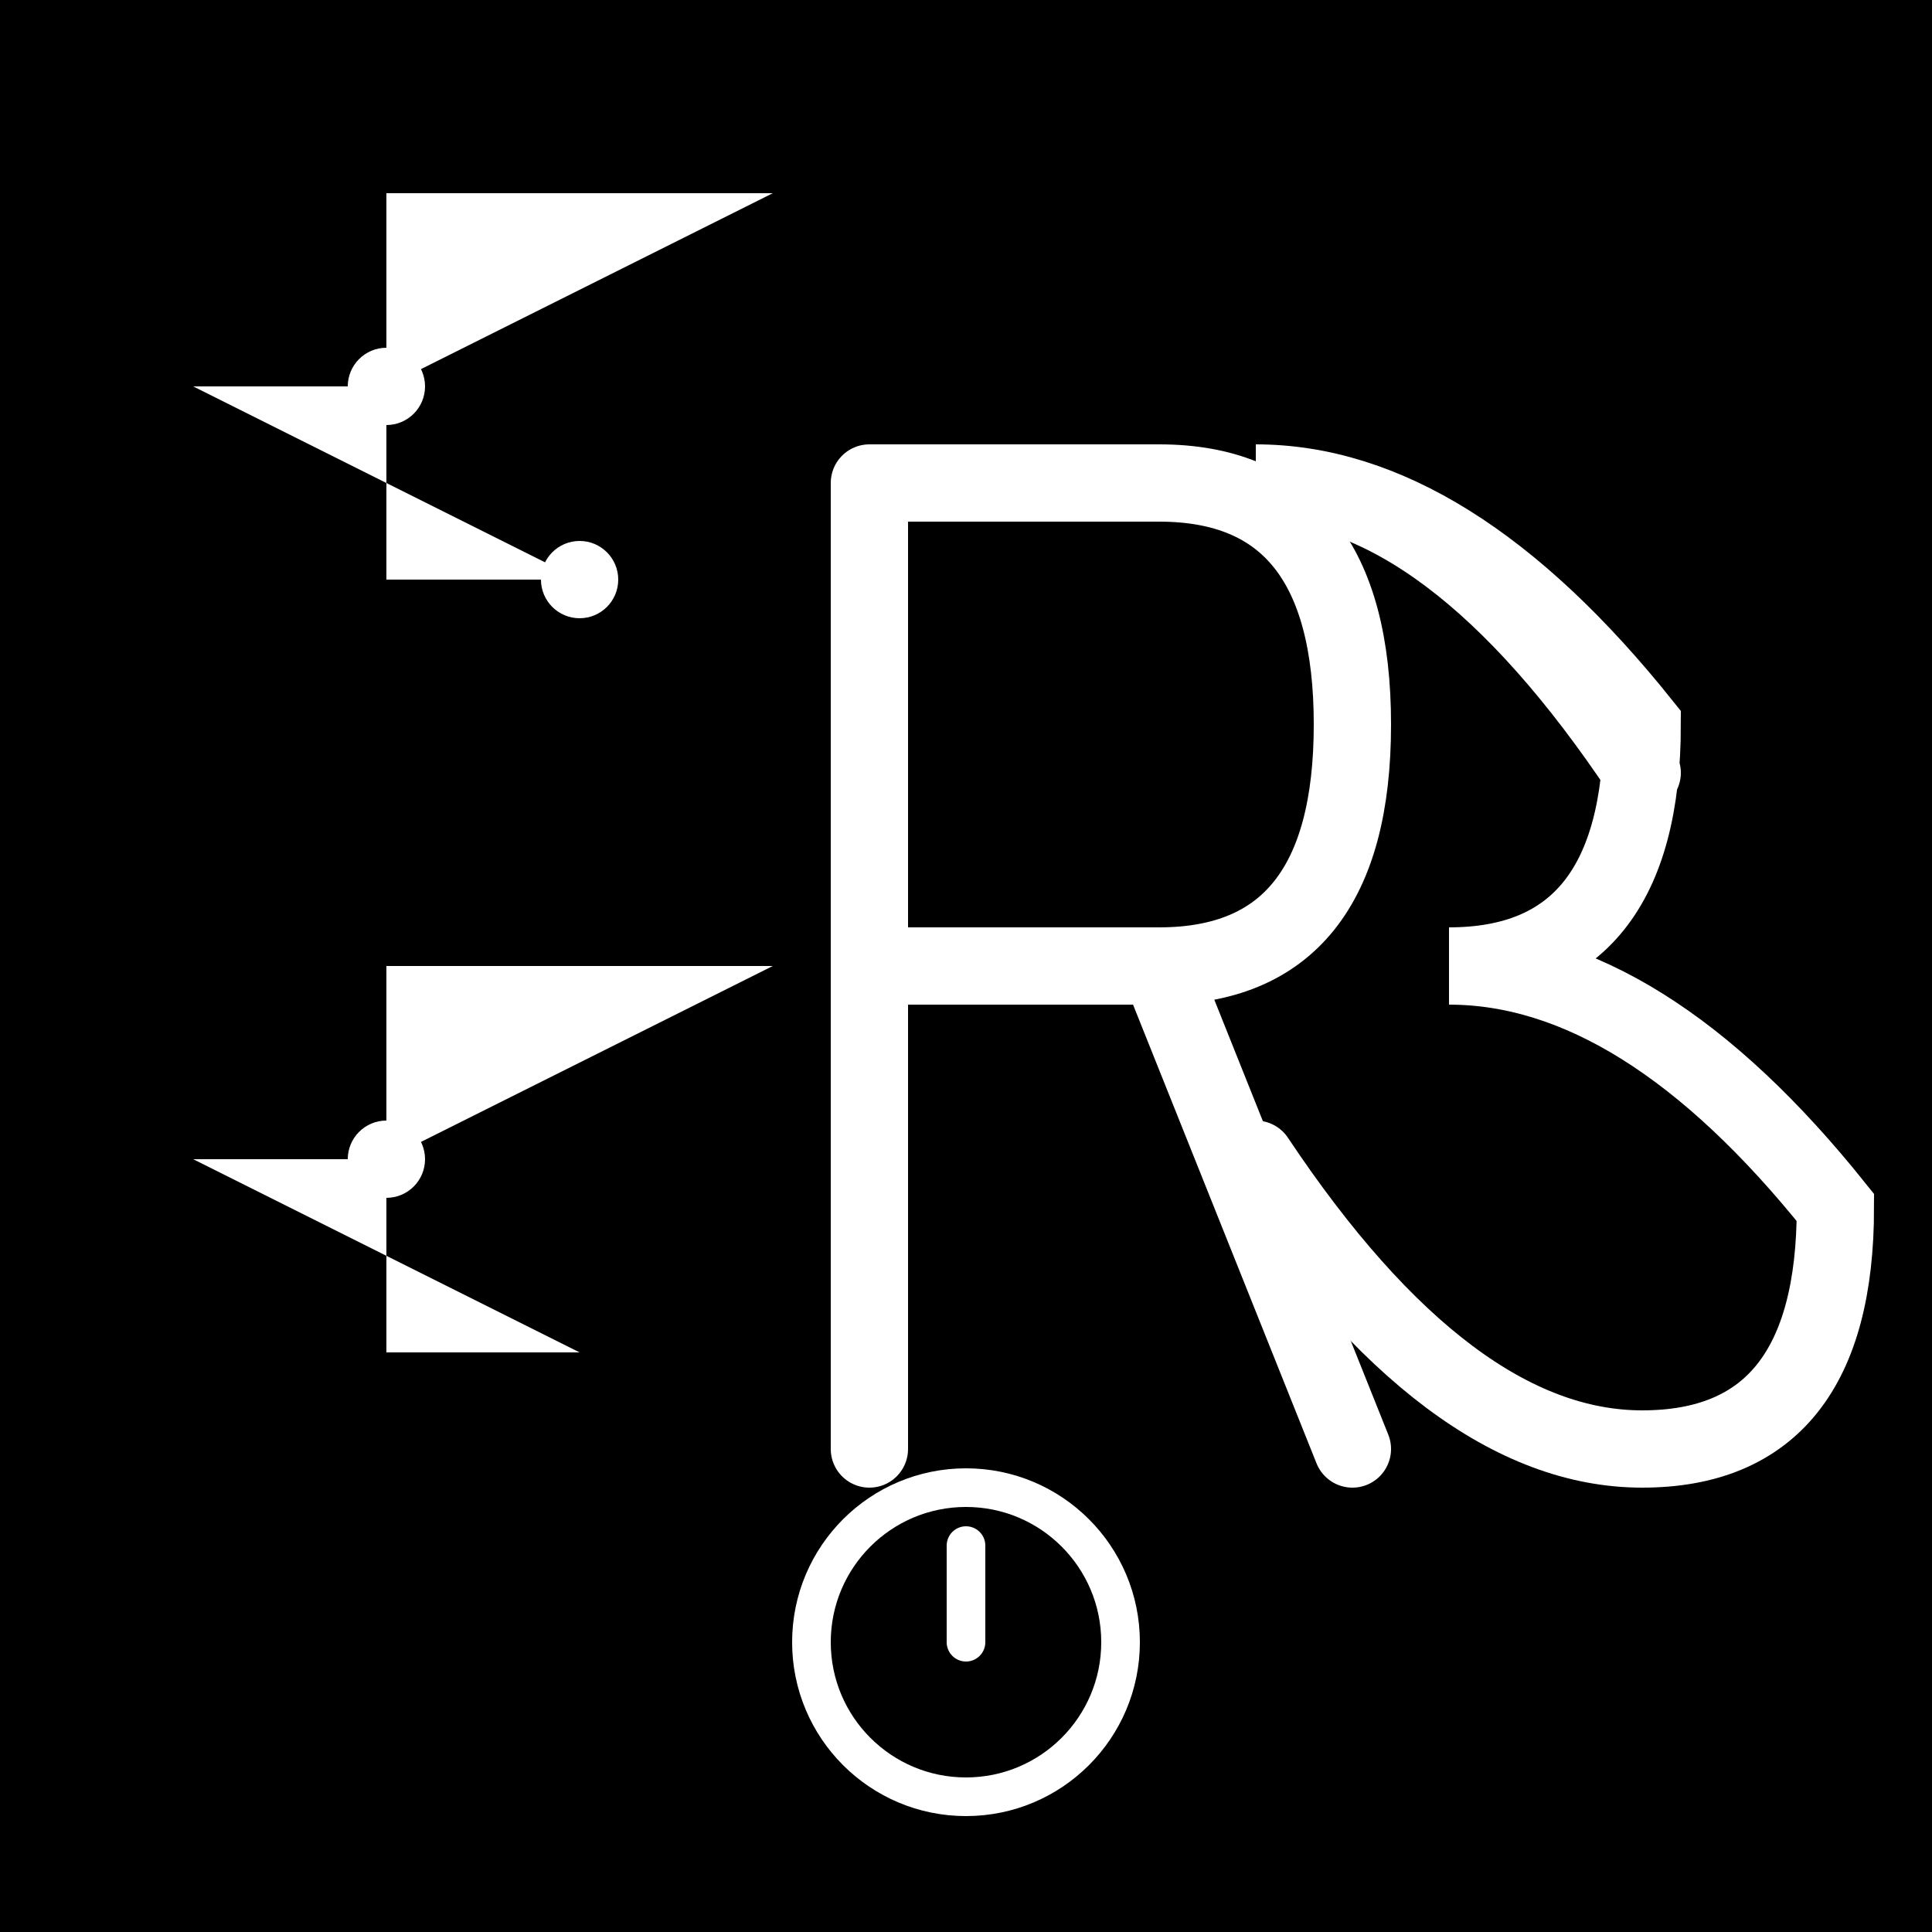 <svg viewBox="0 0 100 100" xmlns="http://www.w3.org/2000/svg">
  <rect width="100" height="100" fill="black"/>
  <g fill="white">
    <!-- PCB Circuit -->
    <path d="M10,20 L20,20 L20,30 L30,30 M20,20 L20,10 L40,10"/>
    <path d="M10,60 L20,60 L20,70 L30,70 M20,60 L20,50 L40,50"/>
    <circle cx="20" cy="20" r="2"/>
    <circle cx="20" cy="60" r="2"/>
    <circle cx="30" cy="30" r="2"/>
    
    <!-- R Letter -->
    <path d="M45,25 L45,75 M45,25 L60,25 Q70,25 70,37.5 Q70,50 60,50 L45,50 M60,50 L70,75" stroke-width="4" stroke="white" fill="none" stroke-linecap="round"/>
    
    <!-- S Letter -->
    <path d="M85,40 Q75,25 65,25 Q75,25 85,37.5 Q85,50 75,50 Q85,50 95,62.5 Q95,75 85,75 Q75,75 65,60" stroke-width="4" stroke="white" fill="none" stroke-linecap="round"/>
    
    <!-- Power Symbol -->
    <circle cx="50" cy="85" r="8" stroke="white" stroke-width="2" fill="none"/>
    <path d="M50,80 L50,85" stroke="white" stroke-width="2" stroke-linecap="round"/>
  </g>
</svg>